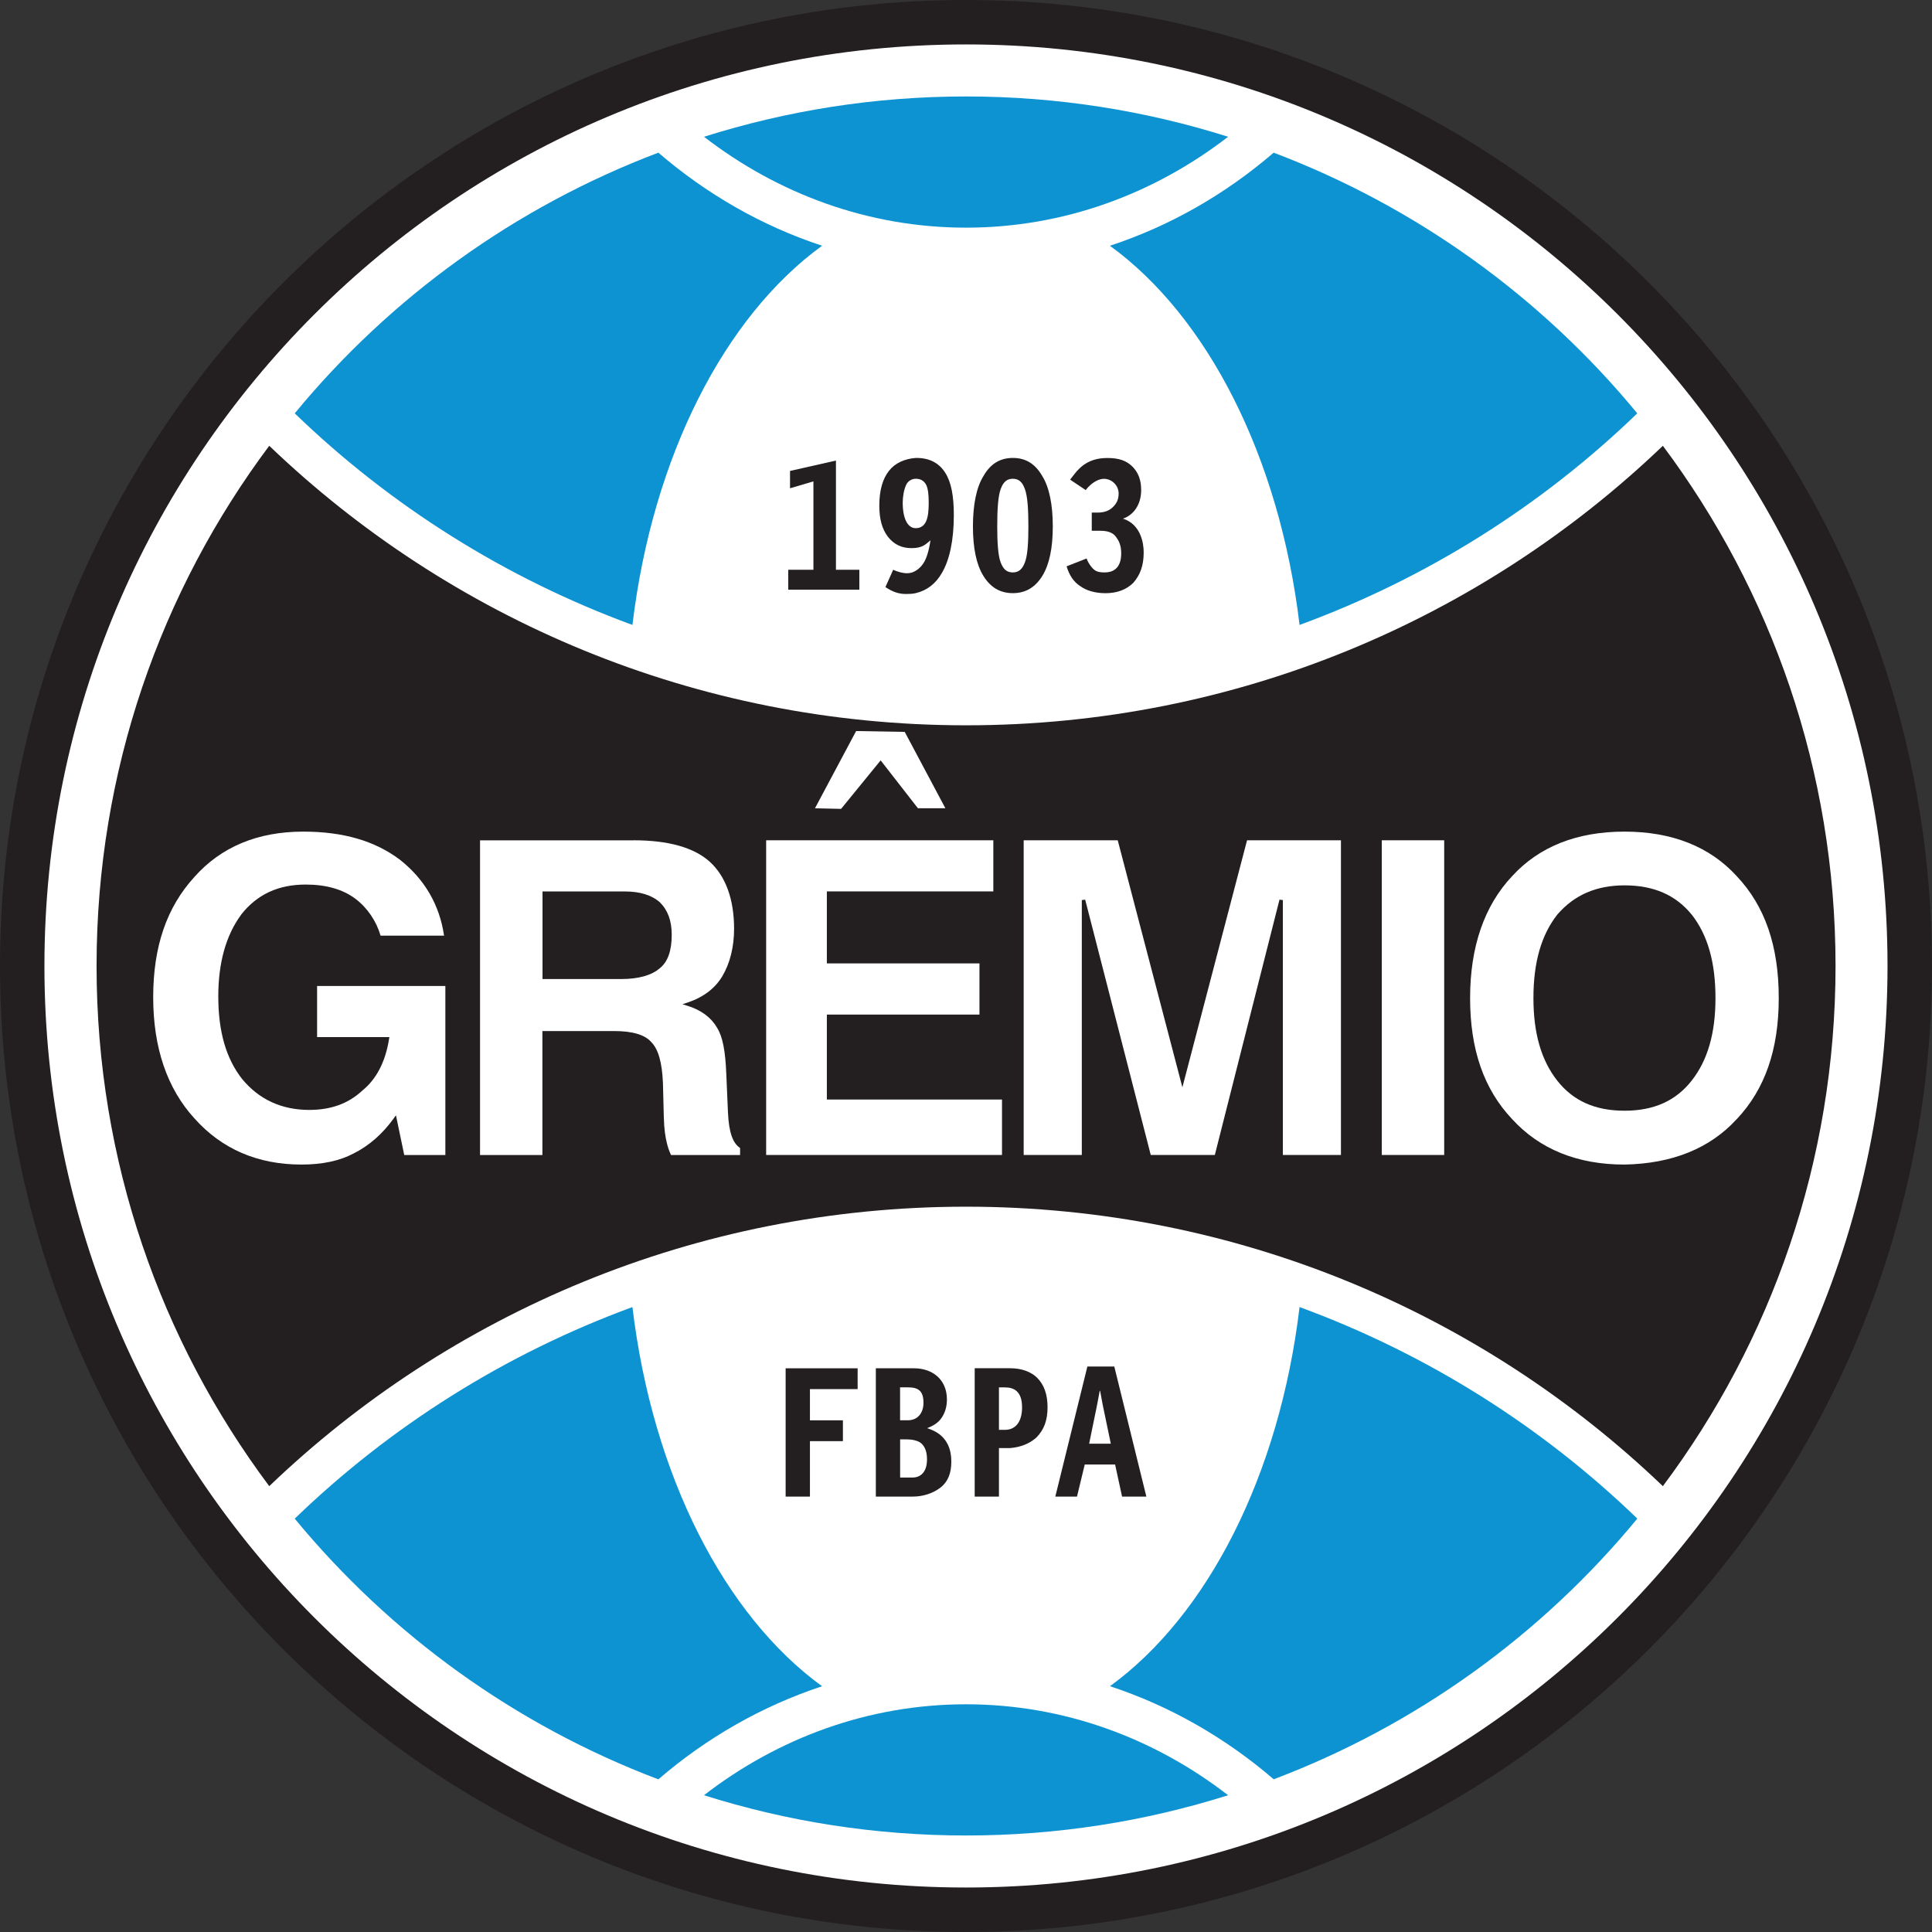 <!--?xml version="1.0" encoding="utf-8"?-->
<!-- Generator: Adobe Illustrator 16.0.0, SVG Export Plug-In . SVG Version: 6.00 Build 0)  -->

<svg xml:space="preserve" data-sanitized-enable-background="new 0 0 360.93 360.93" viewBox="0 0 360.93 360.93" height="360.93px" width="360.93px" y="0px" x="0px" xmlns:xlink="http://www.w3.org/1999/xlink" xmlns="http://www.w3.org/2000/svg" id="Layer_1" version="1.1">
<rect x="0" y="0" width="360.93" height="360.93" fill="#333333" stroke="none"/>
<g>
	<path d="M360.93,180.46c0,99.67-80.79,180.47-180.47,180.47
		C80.8,360.93,0,280.14,0,180.46C0,80.8,80.8,0,180.46,0C280.14,0,360.93,80.8,360.93,180.46" fill="#231F20"></path>
	<path d="M352.62,180.46c0,95.08-77.08,172.16-172.16,172.16
		C85.38,352.62,8.3,275.55,8.3,180.46C8.3,85.38,85.38,8.3,180.46,8.3C275.55,8.3,352.62,85.38,352.62,180.46" fill="#FFFFFF"></path>
	<path d="M131.51,335.38c15.45,4.88,31.9,7.52,48.96,7.52c17.07,0,33.51-2.64,48.96-7.52
		c-13.82-10.68-30.72-16.99-48.96-16.99S145.33,324.7,131.51,335.38" fill="#0E93D2"></path>
	<path d="M229.43,25.55c-15.45-4.88-31.9-7.53-48.96-7.53
		c-17.06,0-33.51,2.65-48.95,7.53c13.82,10.67,30.71,16.98,48.95,16.98S215.6,36.23,229.43,25.55" fill="#0E93D2"></path>
	<path d="M242.78,116.75c23.82-8.74,45.27-22.31,63.09-39.53
		c-17.85-21.66-41.21-38.58-67.93-48.7c-8.98,7.73-19.33,13.69-30.59,17.39C225.55,59.12,239.02,85.3,242.78,116.75" fill="#0E93D2"></path>
	<path d="M153.58,45.91c-11.26-3.7-21.61-9.67-30.59-17.39
		C96.27,38.64,72.9,55.56,55.06,77.22c17.82,17.22,39.28,30.79,63.09,39.53C121.91,85.3,135.38,59.11,153.58,45.91" fill="#0E93D2"></path>
	<path d="M118.15,244.18c-23.81,8.74-45.27,22.31-63.09,39.53
		c17.85,21.66,41.22,38.59,67.93,48.7c8.98-7.73,19.33-13.68,30.59-17.39C135.38,301.81,121.91,275.64,118.15,244.18" fill="#0E93D2"></path>
	<path d="M242.78,244.18c-3.76,31.45-17.23,57.63-35.42,70.83
		c11.26,3.71,21.61,9.67,30.59,17.39c26.72-10.11,50.08-27.03,67.93-48.7C288.05,266.49,266.6,252.92,242.78,244.18" fill="#0E93D2"></path>
	<path d="M310.65,277.64c20.27-27.1,32.26-60.74,32.26-97.18
		c0-36.44-12-70.08-32.26-97.18c-33.69,32.28-79.61,52.22-130.18,52.22c-50.57,0-96.49-19.94-130.17-52.22
		c-20.26,27.1-32.26,60.74-32.26,97.18c0,36.44,12,70.08,32.26,97.18c33.68-32.27,79.6-52.21,130.17-52.21
		C231.04,225.43,276.96,245.37,310.65,277.64" fill="#231F20"></path>
	<path d="M209.79,96.89c1.78-0.58,3.4-2.41,3.4-5.34c0-1.78-0.49-3.24-1.62-4.37
		c-1.13-1.14-2.59-1.62-4.69-1.62c-4.2,0-5.69,2.4-6.96,4.05l2.9,1.94c1.28-1.62,2.62-2.1,3.41-2.1c1.44,0,2.75,1.2,2.75,2.75
		c0,1.14-0.39,1.89-1.13,2.59c-0.59,0.56-1.47,0.97-2.76,0.97h-1.13v3.4h1.62c1.3,0,2.3,0.3,2.91,1.14
		c0.49,0.68,0.97,1.49,0.97,3.08c0,3.04-1.8,3.56-3.08,3.56c-0.84,0-1.45-0.09-1.95-0.49c-0.62-0.51-1.13-1.3-1.45-2.11l-3.72,1.46
		c0.48,1.62,1.3,2.92,2.59,3.73c1.13,0.81,2.75,1.29,4.69,1.29c2.1,0,3.89-0.65,5.18-1.94c1.29-1.46,1.94-3.24,1.94-5.67
		C213.67,101.42,213.08,97.93,209.79,96.89" fill="#231F20"></path>
	<path d="M178.19,96.24c0,4.69-0.8,8.42-2.26,10.85c-1.13,1.95-2.76,3.23-4.86,3.72
		c-0.52,0.13-1.22,0.16-1.78,0.16c-1.33,0-2.44-0.34-3.88-1.29l1.45-3.24c0.78,0.37,1.76,0.65,2.6,0.65c0.99,0,1.93-0.48,2.75-1.45
		c0.82-0.98,1.3-2.6,1.62-4.7c-0.9,0.73-1.45,1.46-3.56,1.46c-1.78,0-3.23-0.65-4.38-2.11c-1.13-1.46-1.62-3.4-1.62-5.83
		c0-2.92,0.65-5.02,1.79-6.48c1.13-1.46,2.91-2.27,5.02-2.43h0.15c2.44,0,4.22,0.97,5.35,2.76
		C177.72,90.08,178.19,92.68,178.19,96.24 M171.07,98.67c1.03,0,1.6-0.54,1.95-1.3c0.35-0.8,0.48-1.94,0.48-3.4
		c0-1.46-0.11-2.68-0.48-3.4c-0.44-0.84-1.14-1.13-1.95-1.13c-0.68,0-1.44,0.39-1.78,1.13c-0.44,0.95-0.65,2.24-0.65,3.4
		C168.64,96.31,169.31,98.67,171.07,98.67" fill="#231F20"></path>
	<polygon points="147.59,87.98 147.59,91.22 151.96,89.93 151.96,106.44 147.26,106.44
		147.26,110.17 160.54,110.17 160.54,106.44 156.17,106.44 156.17,86.04" fill="#231F20"></polygon>
	<path d="M208.17,255.29h-5.03l-5.99,24.3h4.05l1.45-6h5.67l1.3,6h4.54L208.17,255.29z
		 M203.47,269.71l1.46-7.13l0.52-2.75h0.07l0.48,2.59l1.52,7.29H203.47z" fill="#231F20"></path>
	<polygon points="146.77,255.62 146.77,279.59 151.31,279.59 151.31,269.23
		157.47,269.23 157.47,265.34 151.31,265.34 151.31,259.51 160.22,259.51 160.22,255.62" fill="#231F20"></polygon>
	<path d="M159.94,136.57c0,0,8.7,0.15,9.08,0.16c0.17,0.32,7.12,13.38,7.59,14.26h-5.13
		l-6.96-8.94l-7.39,9.06c0,0-4.01-0.09-4.88-0.11C152.72,150.13,159.94,136.57,159.94,136.57" fill="#FFFFFF"></path>
	<path d="M282.5,209.08c-5.29-5.6-7.86-13-7.86-22.62c0-9.59,2.65-17.25,7.85-22.78
		c5.05-5.52,12.11-8.32,20.99-8.32c8.88,0,15.93,2.8,20.97,8.32c5.29,5.6,7.85,13.05,7.85,22.78c0,9.62-2.57,17.02-7.85,22.62h-0.01
		c-4.99,5.46-12.05,8.32-20.98,8.48C294.71,217.56,287.64,214.7,282.5,209.08 M290.93,170.86c-3,3.83-4.46,8.93-4.46,15.59
		c0,6.56,1.45,11.61,4.44,15.42c2.97,3.79,7.08,5.63,12.57,5.63s9.59-1.84,12.56-5.63c2.99-3.81,4.44-8.86,4.44-15.42
		c0-6.66-1.45-11.77-4.44-15.59h-0.01c-3-3.68-7.11-5.46-12.56-5.46C298.2,165.41,294.1,167.19,290.93,170.86" fill="#FFFFFF"></path>
	<rect height="58.79" width="11.66" fill="#FFFFFF" y="156.98" x="258.14"></rect>
	<path d="M250.51,156.98v58.79h-10.85v-47.62l-0.63-0.08c0,0-11.97,47.22-12.08,47.7
		h-11.97c-0.13-0.48-12.25-47.7-12.25-47.7l-0.63,0.08v47.62h-10.86v-58.79h17.57c0.13,0.48,12.08,46.15,12.08,46.15
		s11.95-45.67,12.08-46.15H250.51z" fill="#FFFFFF"></path>
	<polygon points="185.57,156.98 185.57,166.53 154.47,166.53 154.47,179.98
		182.98,179.98 182.98,189.54 154.47,189.54 154.47,205.41 187.19,205.41 187.19,215.77 143.13,215.77 143.13,156.98" fill="#FFFFFF"></polygon>
	<path d="M118.35,156.98c6.48,0,11.26,1.34,14.2,3.97c3,2.69,4.59,7.03,4.59,12.56
		c0,3.4-0.77,6.48-2.22,8.9c-1.36,2.26-3.53,3.9-6.46,4.88l-0.96,0.32l0.96,0.3c2.5,0.77,4.4,2.18,5.48,4.06
		c1.04,1.62,1.57,4.27,1.74,8.59l0.32,7.3c0.17,3.67,0.88,5.7,2.26,6.6v1.32h-12.9c-0.44-0.94-0.65-1.67-0.82-2.43
		c-0.22-0.95-0.46-2.17-0.53-4.7l-0.16-6.32c-0.17-3.91-0.87-6.34-2.2-7.67c-1.18-1.35-3.5-2.04-6.87-2.04h-13.45v23.16H89.68
		v-58.79H118.35z M101.67,166.54h-0.32v16.36h14.74c3.19,0,5.67-0.7,7.17-2.02c1.48-1.16,2.23-3.25,2.23-6.24
		c0-2.6-0.72-4.58-2.2-6.06c-1.53-1.36-3.72-2.04-6.55-2.04H101.67z" fill="#FFFFFF"></path>
	<path d="M36.31,208.92c-5.1-5.59-7.69-13.2-7.69-22.63c0-9.45,2.52-16.79,7.69-22.45
		c4.98-5.62,11.82-8.48,20.33-8.48c7.5,0,13.42,1.73,18.11,5.28c4.62,3.67,7.37,8.44,8.21,14.16H71.1c-0.78-2.69-2.45-5.2-4.71-6.9
		c-2.34-1.76-5.46-2.65-9.26-2.65c-5.16,0-9.11,1.84-12.08,5.62v0.01c-2.83,3.84-4.27,8.97-4.27,15.26c0,6.56,1.45,11.6,4.44,15.42
		c3.17,3.85,7.4,5.79,12.56,5.79c4.07,0,7.32-1.19,9.94-3.64c2.61-2.12,4.28-5.35,4.96-9.59l0.06-0.37h-13.5v-9.55H83.2v31.58h-7.68
		c-0.1-0.47-1.55-7.42-1.55-7.42l-0.43,0.59c-2.09,2.9-4.61,5.1-7.49,6.54c-2.59,1.38-5.87,2.07-9.73,2.07
		C48.13,217.56,41.41,214.65,36.31,208.92" fill="#FFFFFF"></path>
	<path d="M173.18,266.8c1.47,0.48,2.59,1.13,3.41,2.26c0.81,1.14,1.13,2.43,1.13,4.05
		c0,2.1-0.63,3.75-2.11,4.86c-1.38,1.03-3.21,1.62-5.09,1.62h-6.9v-23.97h7.13c3.47,0,6.15,2.11,6.15,5.82c0,1.3-0.32,2.43-0.97,3.4
		C175.31,265.79,174.32,266.4,173.18,266.8 M169.61,259.18h-1.46v6.15h1.46c1.88,0,2.91-1.42,2.91-3.24
		C172.53,259.77,171.49,259.18,169.61,259.18 M173.18,272.63c0-1.53-0.45-2.42-1.05-2.97c-0.64-0.58-1.87-0.76-2.67-0.76h-1.3v7.13
		h2.36C171.69,276.02,173.18,275.31,173.18,272.63" fill="#231F20"></path>
	<path d="M182.09,255.62v23.97h4.53v-9.07h2.11c1.95-0.16,3.57-0.81,4.87-1.95
		c1.45-1.46,2.1-3.23,2.1-5.67c0-2.42-0.65-4.21-1.95-5.51c-1.13-1.13-2.91-1.78-5.02-1.78H182.09z M190.94,262.91
		c0,2.78-1.27,4.21-3.19,4.21h-1.13v-7.93h1.13C189.42,259.18,190.94,259.93,190.94,262.91" fill="#231F20"></path>
	<path d="M183.71,88.96c-1.3,2.1-1.95,5.34-1.95,9.39c0,4.05,0.65,7.13,1.95,9.23
		c1.3,2.11,3.07,3.23,5.51,3.23c2.43,0,4.21-1.13,5.51-3.23c1.3-2.11,1.95-5.18,1.95-9.23c0-4.05-0.65-7.29-1.95-9.39
		c-1.3-2.27-3.07-3.41-5.51-3.41C186.78,85.55,185,86.69,183.71,88.96 M192.12,98.35c0,3.02-0.15,5.43-0.65,6.71
		c-0.47,1.25-1.13,1.88-2.27,1.88c-1.13,0-1.79-0.62-2.26-1.88c-0.49-1.28-0.64-3.69-0.64-6.71c0-3.12,0.15-5.63,0.64-6.97
		c0.47-1.3,1.13-1.94,2.27-1.94c1.14,0,1.8,0.64,2.26,1.94C191.97,92.71,192.12,95.22,192.12,98.35" fill="#231F20"></path>
</g>
</svg>
